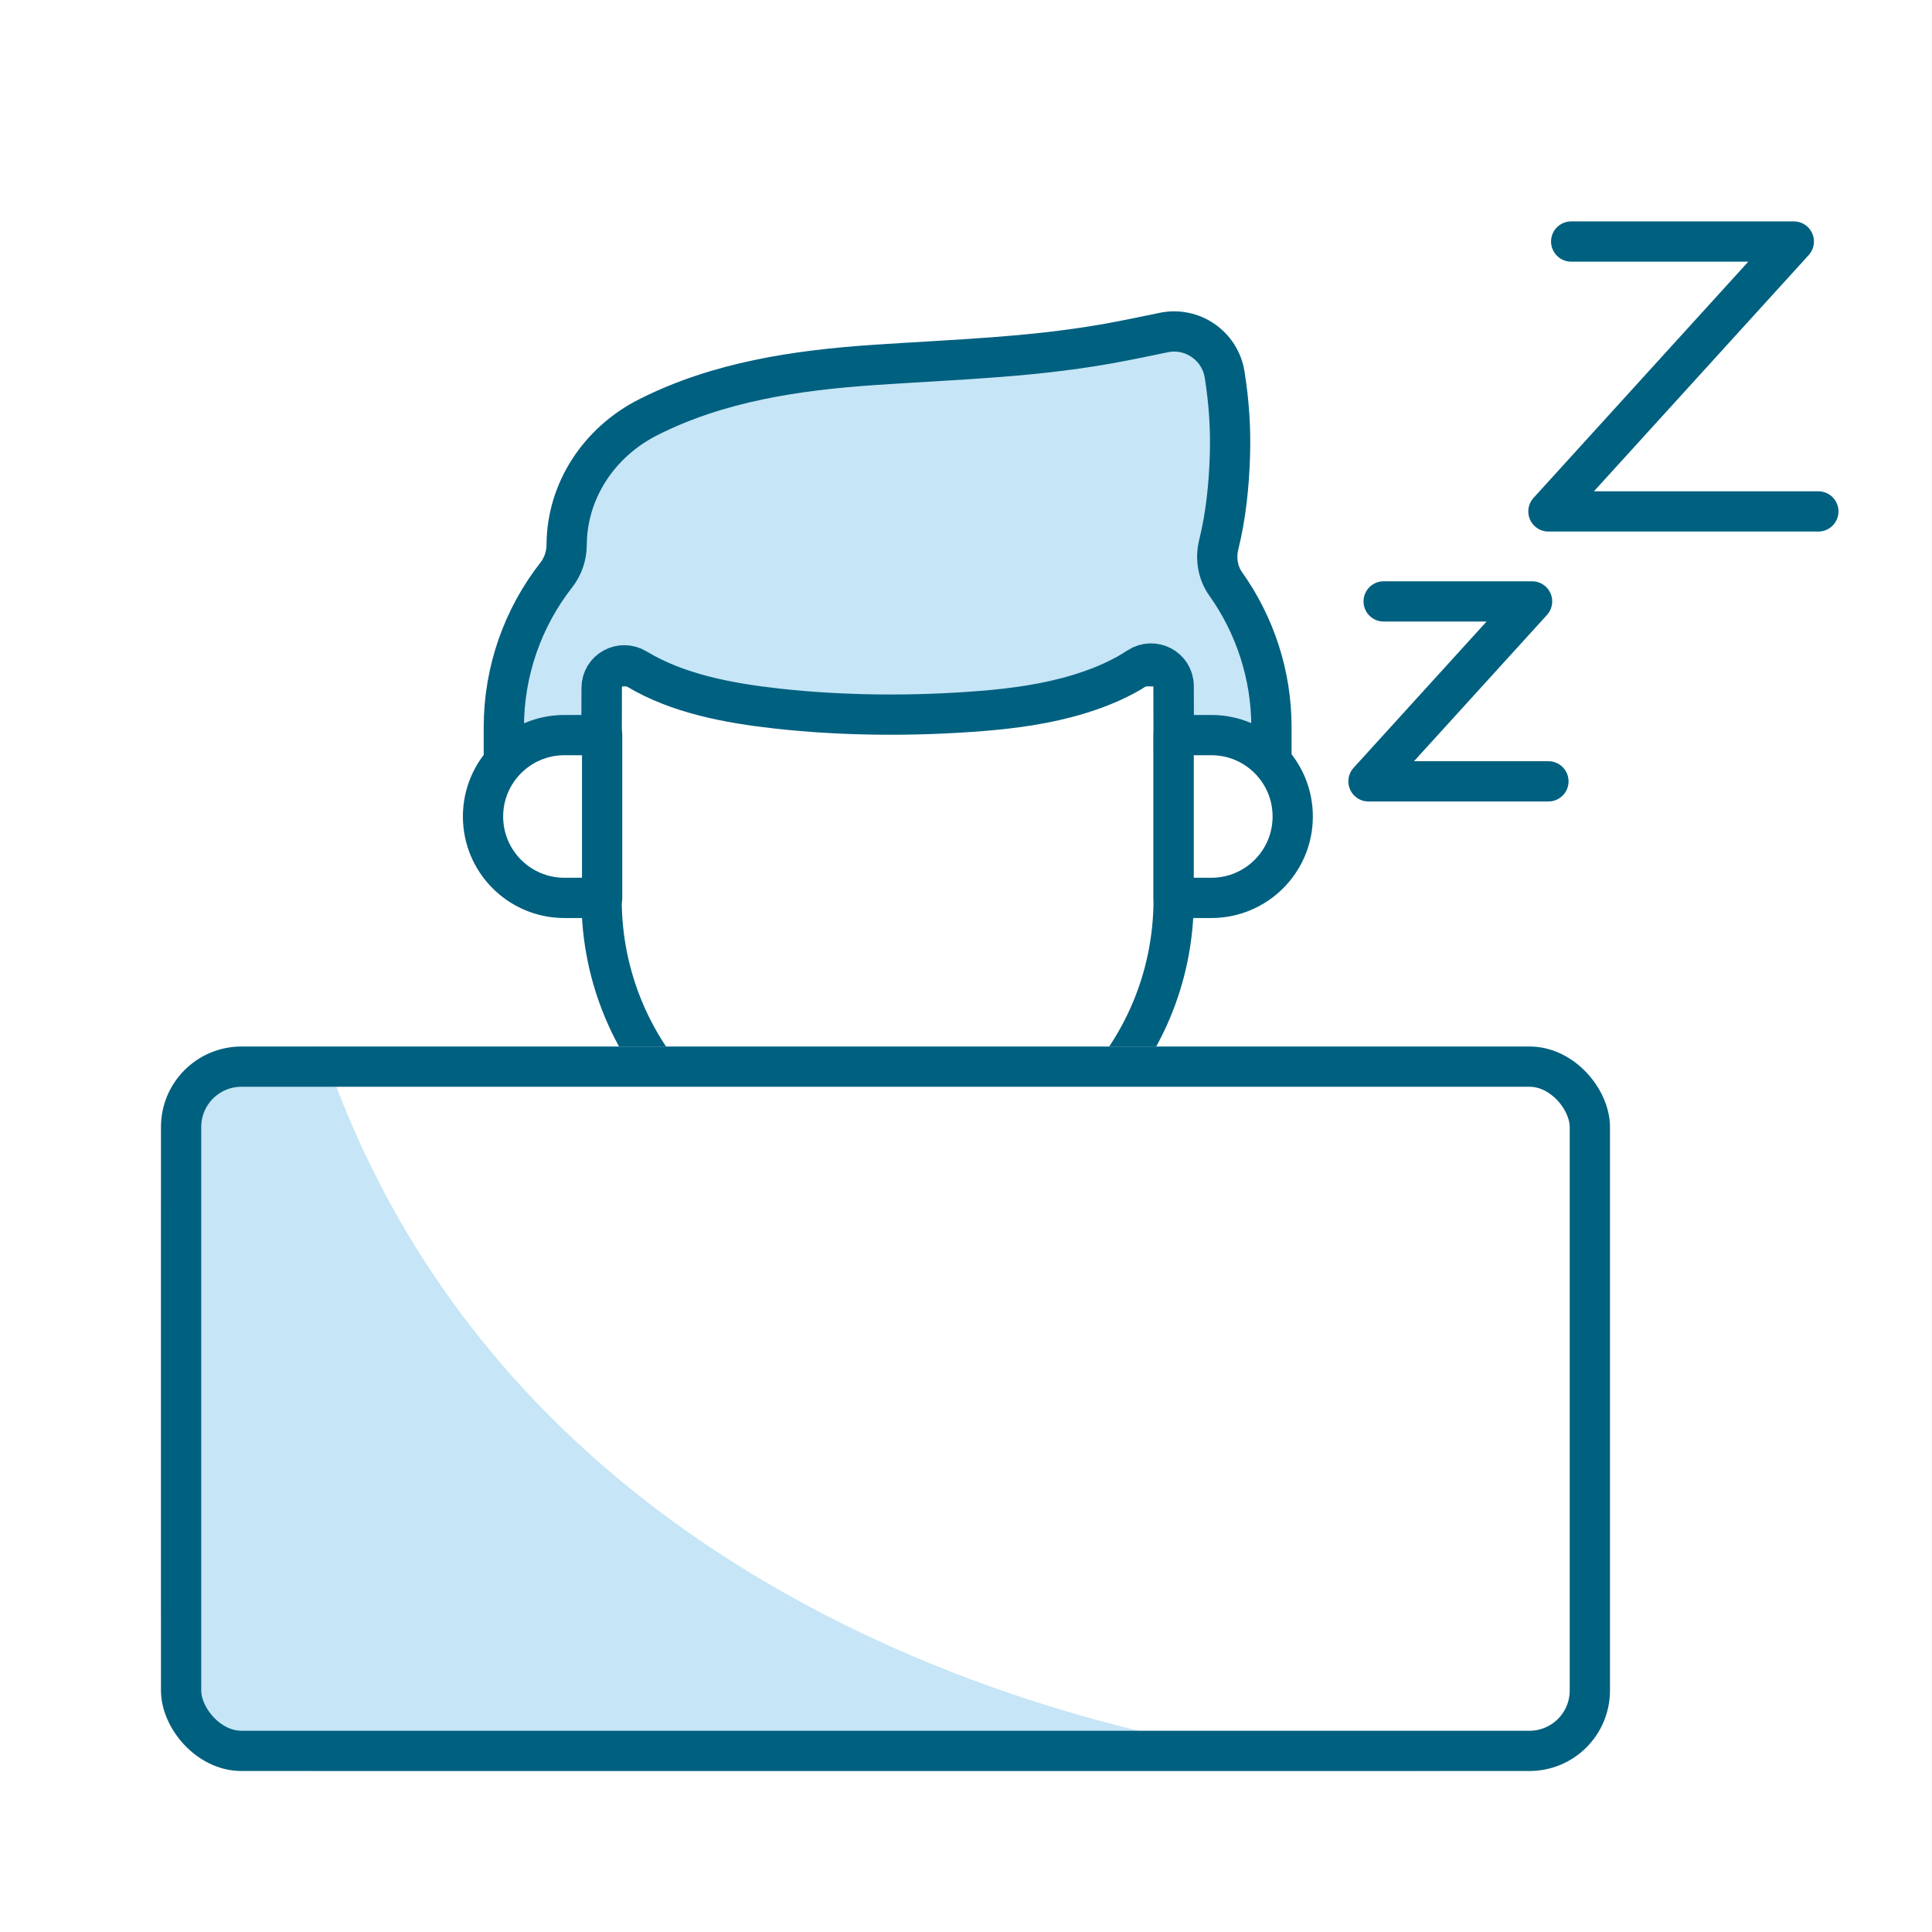 <?xml version="1.0" encoding="UTF-8"?> <svg xmlns="http://www.w3.org/2000/svg" width="80" height="80" viewBox="0 0 80 80" fill="none"><rect x="0" y="0" width="80" height="80" fill="#333333" stroke="none"/><rect width="80" height="80" transform="translate(-0.001)" fill="white"></rect><path d="M49.336 67.782H24.166V64.38C24.166 57.43 29.8 51.795 36.751 51.795C43.702 51.795 49.336 57.43 49.336 64.38V67.782Z" fill="white"></path><path d="M49.339 64.38V67.782H45.17V64.38C45.17 60.907 43.761 57.759 41.483 55.483C39.672 53.671 37.309 52.408 34.669 51.969C35.346 51.855 36.044 51.796 36.753 51.796C40.229 51.796 43.375 53.206 45.652 55.483C47.93 57.759 49.339 60.907 49.339 64.38Z" fill="white"></path><path d="M49.336 67.782H24.166V64.38C24.166 57.43 29.8 51.795 36.751 51.795C43.702 51.795 49.336 57.43 49.336 64.38V67.782Z" stroke="#006080" stroke-width="1.667" stroke-miterlimit="10" stroke-linecap="round" stroke-linejoin="round"></path><path d="M36.752 55.645C35.082 55.645 33.728 54.291 33.728 52.621V45.652H39.775V52.621C39.775 54.291 38.422 55.645 36.752 55.645Z" fill="white"></path><path d="M39.775 45.651V52.621C39.775 54.29 38.421 55.645 36.752 55.645C36.203 55.645 35.684 55.498 35.24 55.238C36.144 54.717 36.752 53.739 36.752 52.621V45.651H39.775Z" fill="white"></path><path d="M36.752 55.645C35.082 55.645 33.728 54.291 33.728 52.621V45.652H39.775V52.621C39.775 54.291 38.422 55.645 36.752 55.645Z" stroke="#006080" stroke-width="1.667" stroke-miterlimit="10" stroke-linecap="round" stroke-linejoin="round"></path><path d="M36.755 49.091C30.214 49.091 24.911 43.788 24.911 37.247V27.589H36.755H48.598V37.247C48.598 43.788 43.296 49.091 36.755 49.091Z" fill="white"></path><path d="M36.755 49.091C30.214 49.091 24.911 43.788 24.911 37.247V27.589H36.755H48.598V37.247C48.598 43.788 43.296 49.091 36.755 49.091Z" stroke="#006080" stroke-width="1.667" stroke-miterlimit="10" stroke-linecap="round" stroke-linejoin="round"></path><path d="M50.755 24.181C50.42 23.711 50.328 23.113 50.466 22.552C50.761 21.36 50.891 20.098 50.929 18.847C50.964 17.732 50.886 16.61 50.708 15.504C50.514 14.31 49.36 13.52 48.177 13.772C47.389 13.939 46.646 14.085 46.532 14.107C43.048 14.796 39.727 14.871 36.198 15.111C32.986 15.329 29.763 15.805 26.857 17.268C24.777 18.316 23.478 20.344 23.464 22.55V22.557C23.462 23.008 23.316 23.449 23.038 23.804C21.645 25.584 20.863 27.798 20.863 30.108V34.863H24.891L24.912 28.481C24.914 27.744 25.72 27.308 26.35 27.691C26.356 27.694 26.361 27.698 26.367 27.701C28.061 28.722 30.169 29.117 32.168 29.339C34.928 29.647 37.877 29.663 40.649 29.44C41.998 29.332 43.354 29.144 44.653 28.75C45.289 28.557 45.913 28.317 46.504 28.006C46.726 27.89 46.937 27.765 47.138 27.633C47.764 27.22 48.597 27.657 48.599 28.407L48.62 34.863H52.648V30.108C52.648 27.958 51.971 25.892 50.755 24.181Z" fill="#C6E5F6"></path><path d="M50.755 24.181C50.42 23.711 50.328 23.113 50.466 22.552C50.761 21.36 50.891 20.098 50.929 18.847C50.964 17.732 50.886 16.61 50.708 15.504C50.514 14.31 49.36 13.52 48.177 13.772C47.389 13.939 46.646 14.085 46.532 14.107C43.048 14.796 39.727 14.871 36.198 15.111C32.986 15.329 29.763 15.805 26.857 17.268C24.777 18.316 23.478 20.344 23.464 22.55V22.557C23.462 23.008 23.316 23.449 23.038 23.804C21.645 25.584 20.863 27.798 20.863 30.108V34.863H24.891L24.912 28.481C24.914 27.744 25.72 27.308 26.35 27.691C26.356 27.694 26.361 27.698 26.367 27.701C28.061 28.722 30.169 29.117 32.168 29.339C34.928 29.647 37.877 29.663 40.649 29.44C41.998 29.332 43.354 29.144 44.653 28.75C45.289 28.557 45.913 28.317 46.504 28.006C46.726 27.89 46.937 27.765 47.138 27.633C47.764 27.22 48.597 27.657 48.599 28.407L48.62 34.863H52.648V30.108C52.648 27.958 51.971 25.892 50.755 24.181Z" stroke="#006080" stroke-width="1.667" stroke-miterlimit="10" stroke-linecap="round" stroke-linejoin="round"></path><path d="M24.933 37.18H23.371C21.51 37.18 20.001 35.671 20.001 33.81C20.001 31.948 21.51 30.439 23.371 30.439H24.933V37.18Z" fill="white"></path><path d="M48.598 37.18H50.159C52.021 37.18 53.529 35.671 53.529 33.81C53.529 31.948 52.021 30.439 50.159 30.439H48.598V37.18Z" fill="white"></path><path d="M24.933 37.18H23.371C21.51 37.18 20.001 35.671 20.001 33.81C20.001 31.948 21.51 30.439 23.371 30.439H24.933V37.18Z" stroke="#006080" stroke-width="1.667" stroke-miterlimit="10" stroke-linecap="round" stroke-linejoin="round"></path><path d="M48.598 37.18H50.159C52.021 37.18 53.529 35.671 53.529 33.81C53.529 31.948 52.021 30.439 50.159 30.439H48.598V37.18Z" stroke="#006080" stroke-width="1.667" stroke-miterlimit="10" stroke-linecap="round" stroke-linejoin="round"></path><rect x="6.666" y="43.334" width="60" height="30" rx="3.333" fill="white"></rect><path d="M6.666 66.667V50.001C6.666 46.319 9.651 43.334 13.333 43.334C21.333 67.334 47.777 73.334 59.999 73.334H13.333C9.651 73.334 6.666 70.349 6.666 66.667Z" fill="#C6E5F6"></path><path d="M65.059 10.001H74.278L64.117 21.177H75.294" stroke="#006080" stroke-width="1.667" stroke-linecap="round" stroke-linejoin="round"></path><path d="M57.294 24.903H63.44L56.666 32.354H64.117" stroke="#006080" stroke-width="1.667" stroke-linecap="round" stroke-linejoin="round"></path><rect x="7.499" y="44.167" width="58.333" height="28.333" rx="2.5" stroke="#006080" stroke-width="1.667"></rect></svg> 